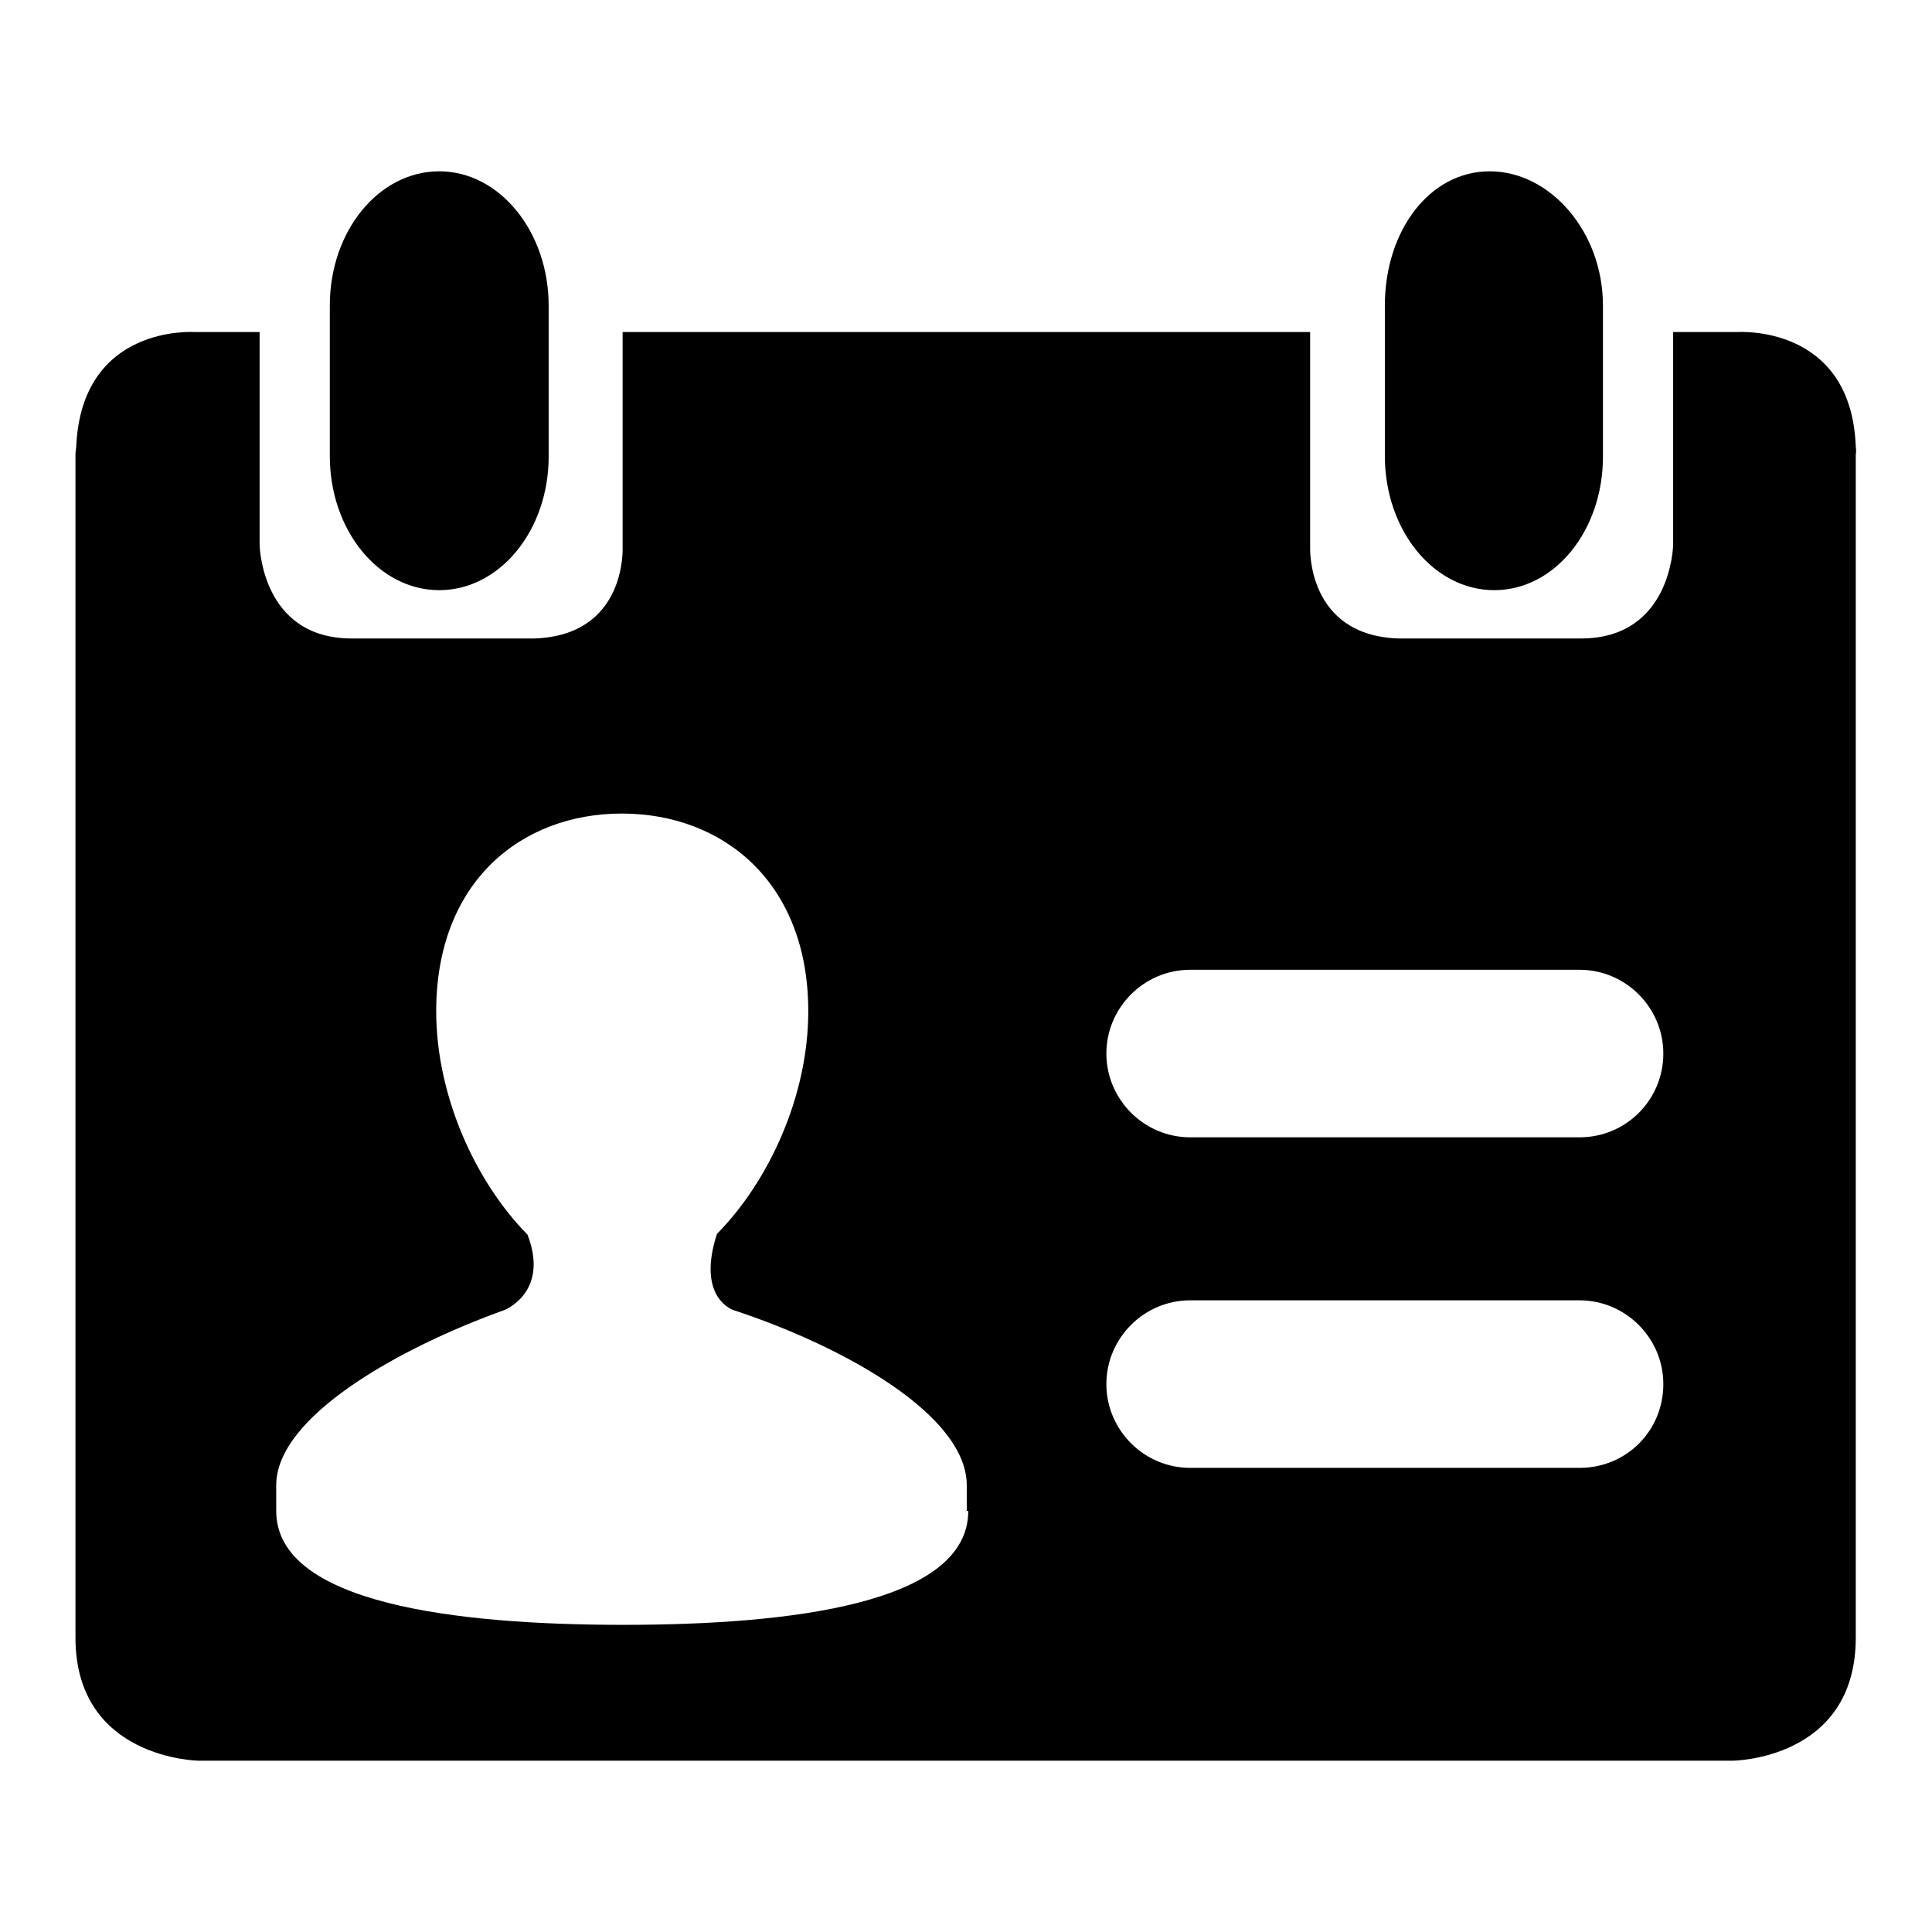 <?xml version="1.0" encoding="utf-8"?>
<!-- Svg Vector Icons : http://www.onlinewebfonts.com/icon -->
<!DOCTYPE svg PUBLIC "-//W3C//DTD SVG 1.1//EN" "http://www.w3.org/Graphics/SVG/1.1/DTD/svg11.dtd">
<svg version="1.1" xmlns="http://www.w3.org/2000/svg" xmlns:xlink="http://www.w3.org/1999/xlink" x="0px" y="0px" viewBox="0 0 256 256" enable-background="new 0 0 256 256" xml:space="preserve">
<g><g><path fill="#000000" d="M71.1,68.3L71.1,68.3L71.1,68.3L71.1,68.3z M58.2,78.2c8,0,14.5-7.9,14.5-17.7V40.5c0-9.8-6.5-17.8-14.5-17.8c-8,0-14.5,7.9-14.5,17.8v19.9C43.7,70.3,50.2,78.2,58.2,78.2L58.2,78.2z M245.9,59.2C245.3,42.9,230.2,44,230.2,44h-0.5h-7.4h-0.6v28.2c0,0-0.2,12.4-12.2,12.4c-0.7,0-1.5,0-2.3,0c-3.9,0-10.8,0-18.6,0c-1.8,0-3,0-3.3,0c-12.2-0.4-11.7-12.1-11.7-12.1V44h-0.7H83.2h-0.7v28.5c0,0,0.6,11.7-11.7,12.1c-0.3,0-1.5,0-3.3,0c-7.7,0-14.7,0-18.6,0c-0.7,0-1.5,0-2.3,0c-12,0-12.2-12.4-12.2-12.4V44h-0.6h-7.5h-0.5c0,0-15-1.1-15.7,15.2c-0.1,0.7-0.1,1-0.1,1s0,150.1,0,156.8c0,16.1,16.3,16.3,16.3,16.3h203.3c0,0,16.3-0.1,16.3-16.3c0-6.6,0-156.8,0-156.8S246,59.8,245.9,59.2L245.9,59.2z M128.3,200.2c0,12.3-23.6,15.1-45.7,15.1c-22.1,0-46-2.8-46-15.1v-3.4c0-9.1,16.3-18.2,30.2-23.2c1-0.4,5.8-3,3.1-10c-6.9-7-12.1-18.4-12.1-29.6c0-17.2,11.3-26.2,24.6-26.2c13.3,0,24.7,9,24.7,26.2c0,11.2-5.2,22.5-12.1,29.5h0c-2.6,8,1.6,9.9,2.2,10.1c14.6,4.8,30.9,13.9,30.9,23.2V200.2L128.3,200.2z M209.3,194.5h-51.6c-6.1,0-11.1-5-11.1-11.1c0-6.1,5-11.1,11.1-11.1h51.6c6.1,0,11.1,5,11.1,11.1C220.4,189.6,215.5,194.5,209.3,194.5L209.3,194.5z M209.3,150.7h-51.6c-6.1,0-11.1-5-11.1-11.1c0-6.1,5-11.1,11.1-11.1h51.6c6.1,0,11.1,5,11.1,11.1C220.4,145.7,215.5,150.7,209.3,150.7L209.3,150.7z M198,78.2c8,0,14.4-7.9,14.4-17.7V40.5c0-9.8-7-17.8-15-17.8s-13.9,7.9-13.9,17.8v19.9C183.5,70.3,190,78.2,198,78.2L198,78.2z"/></g></g>
</svg>